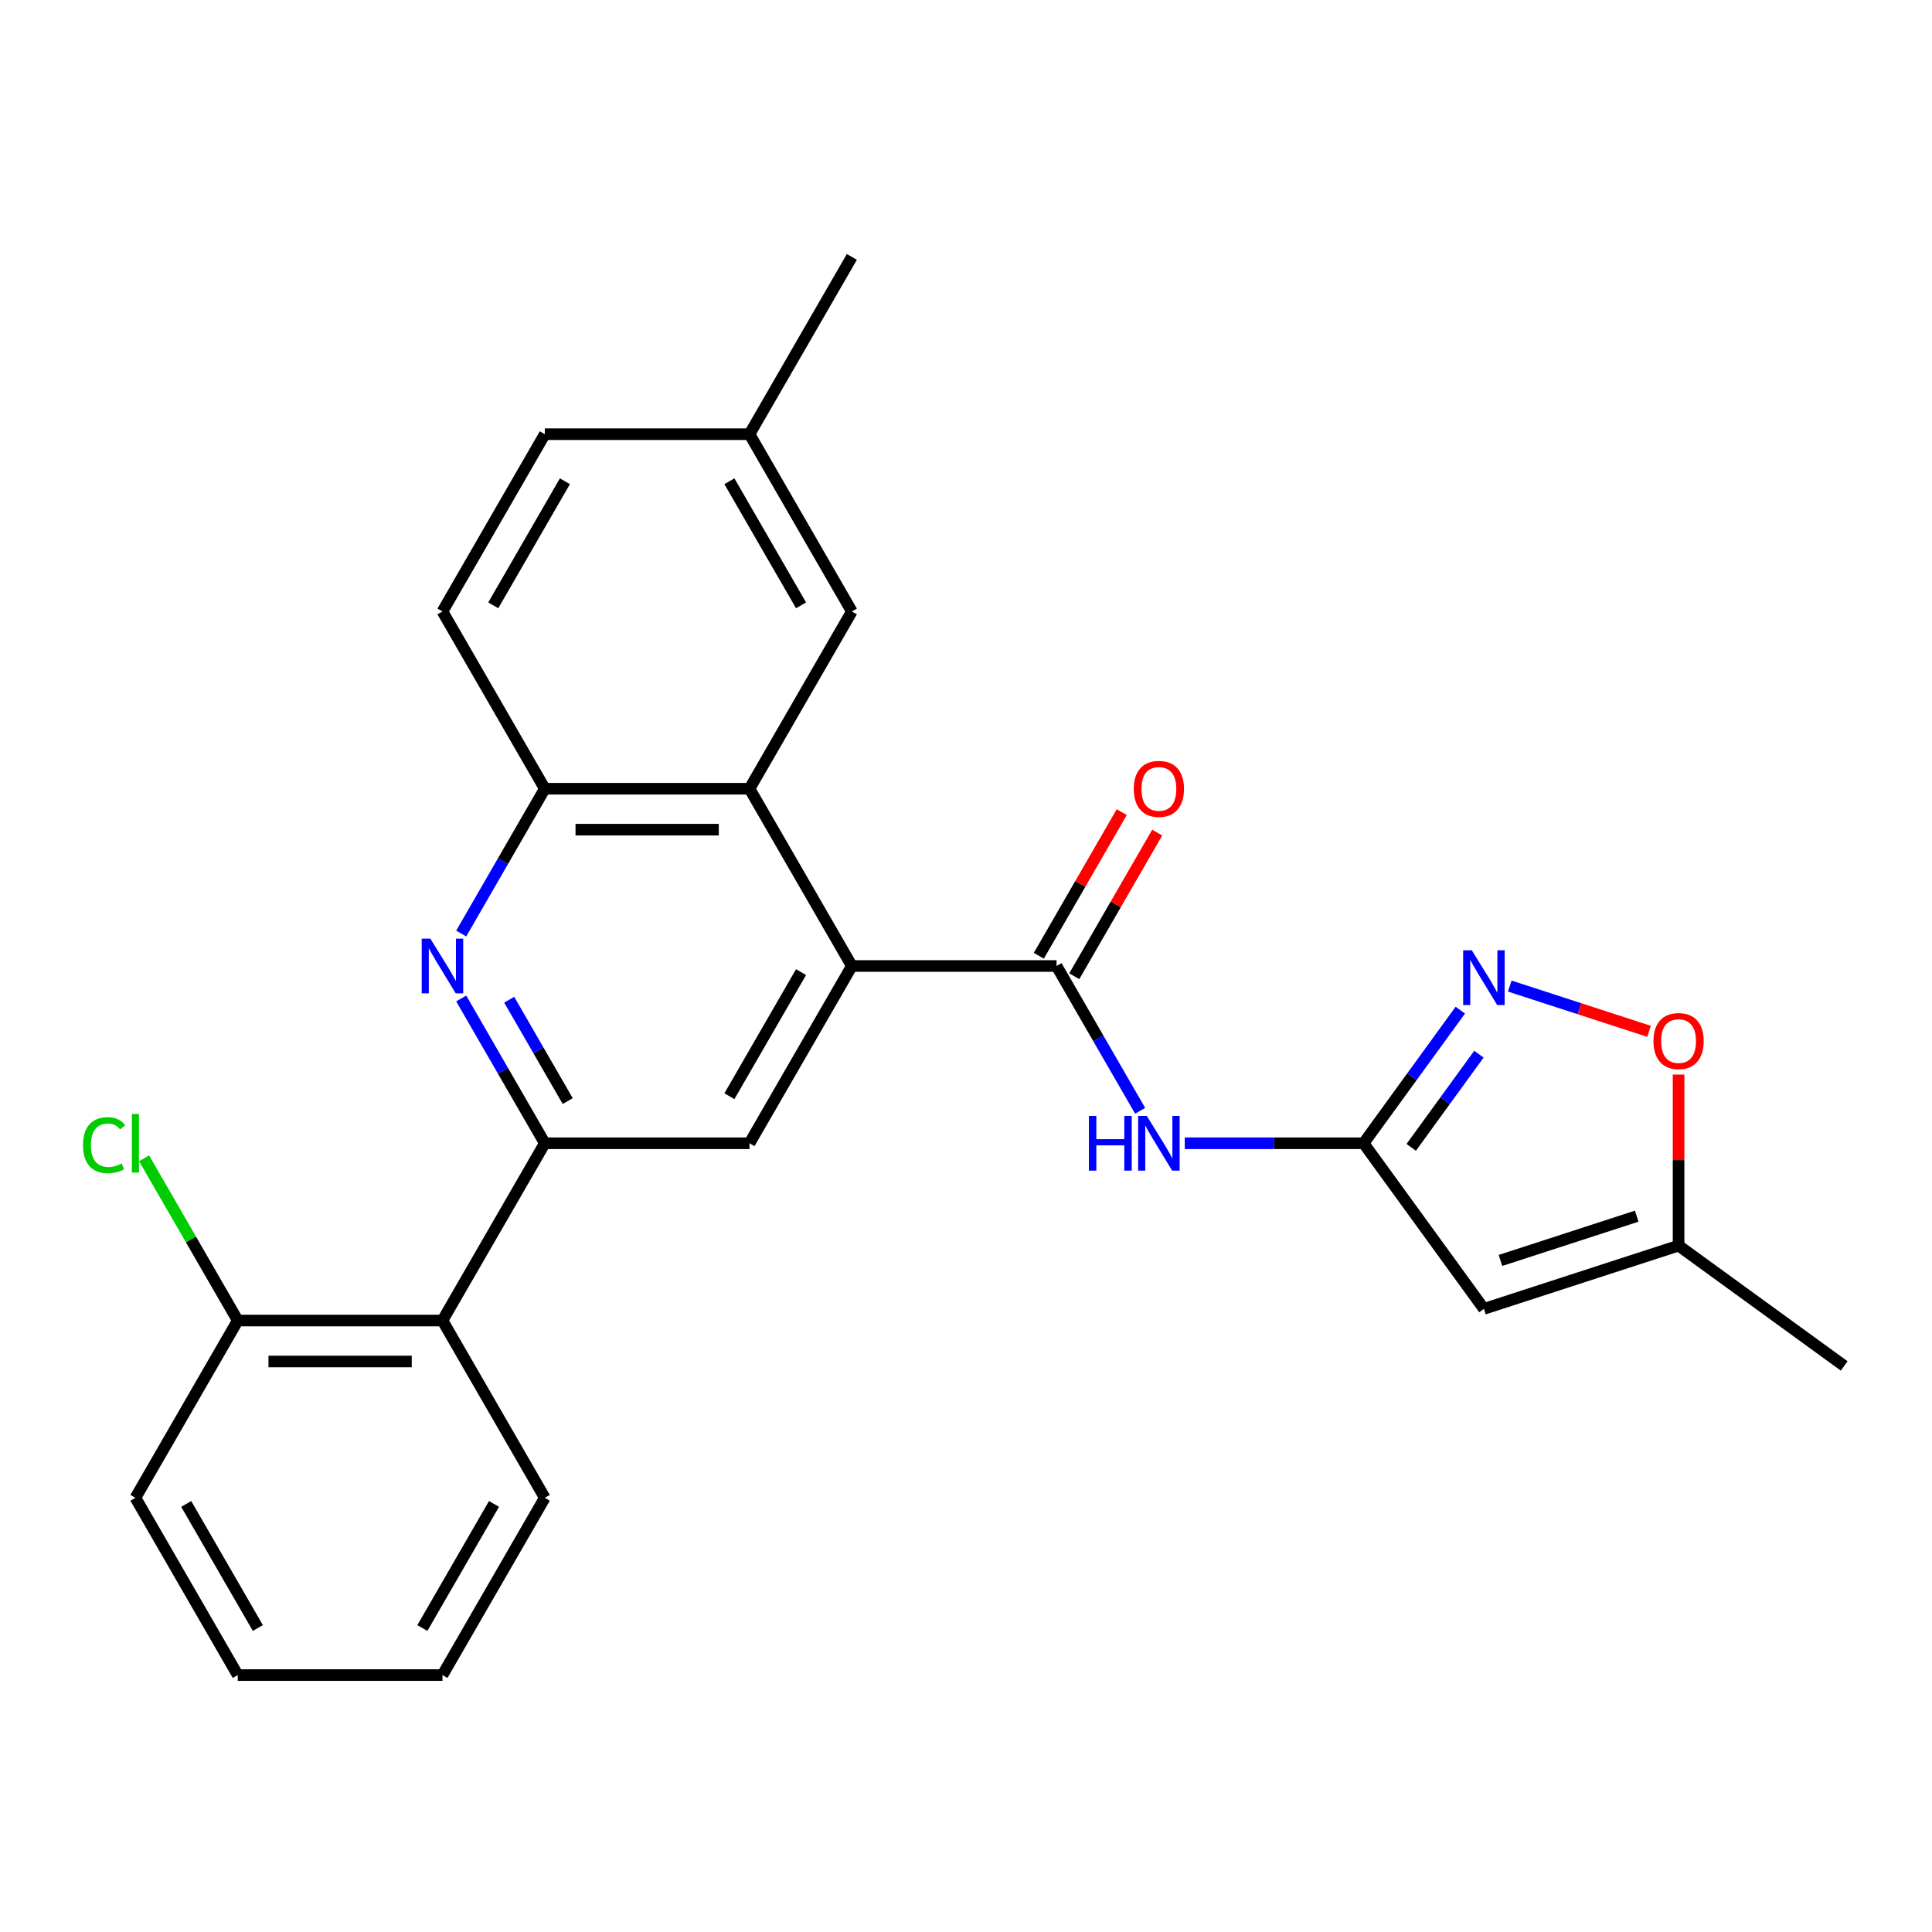 <?xml version='1.0' encoding='iso-8859-1'?>
<svg version='1.1' baseProfile='full'
              xmlns='http://www.w3.org/2000/svg'
                      xmlns:rdkit='http://www.rdkit.org/xml'
                      xmlns:xlink='http://www.w3.org/1999/xlink'
                  xml:space='preserve'
width='1000px' height='1000px' viewBox='0 0 1000 1000'>
<!-- END OF HEADER -->
<rect style='opacity:1.0;fill:#FFFFFF;stroke:none' width='1000' height='1000' x='0' y='0'> </rect>
<path class='bond-1' d='M 440.916,500 L 546.866,500' style='fill:none;fill-rule:evenodd;stroke:#000000;stroke-width:6px;stroke-linecap:butt;stroke-linejoin:miter;stroke-opacity:1' />
<path class='bond-6' d='M 440.916,500 L 387.941,408.245' style='fill:none;fill-rule:evenodd;stroke:#000000;stroke-width:6px;stroke-linecap:butt;stroke-linejoin:miter;stroke-opacity:1' />
<path class='bond-8' d='M 440.916,500 L 387.941,591.755' style='fill:none;fill-rule:evenodd;stroke:#000000;stroke-width:6px;stroke-linecap:butt;stroke-linejoin:miter;stroke-opacity:1' />
<path class='bond-8' d='M 414.618,503.168 L 377.536,567.397' style='fill:none;fill-rule:evenodd;stroke:#000000;stroke-width:6px;stroke-linecap:butt;stroke-linejoin:miter;stroke-opacity:1' />
<path class='bond-0' d='M 281.991,591.755 L 387.941,591.755' style='fill:none;fill-rule:evenodd;stroke:#000000;stroke-width:6px;stroke-linecap:butt;stroke-linejoin:miter;stroke-opacity:1' />
<path class='bond-2' d='M 281.991,591.755 L 260.356,554.282' style='fill:none;fill-rule:evenodd;stroke:#000000;stroke-width:6px;stroke-linecap:butt;stroke-linejoin:miter;stroke-opacity:1' />
<path class='bond-2' d='M 260.356,554.282 L 238.721,516.809' style='fill:none;fill-rule:evenodd;stroke:#0000FF;stroke-width:6px;stroke-linecap:butt;stroke-linejoin:miter;stroke-opacity:1' />
<path class='bond-2' d='M 293.852,569.918 L 278.707,543.687' style='fill:none;fill-rule:evenodd;stroke:#000000;stroke-width:6px;stroke-linecap:butt;stroke-linejoin:miter;stroke-opacity:1' />
<path class='bond-2' d='M 278.707,543.687 L 263.562,517.456' style='fill:none;fill-rule:evenodd;stroke:#0000FF;stroke-width:6px;stroke-linecap:butt;stroke-linejoin:miter;stroke-opacity:1' />
<path class='bond-10' d='M 281.991,591.755 L 229.016,683.51' style='fill:none;fill-rule:evenodd;stroke:#000000;stroke-width:6px;stroke-linecap:butt;stroke-linejoin:miter;stroke-opacity:1' />
<path class='bond-5' d='M 546.866,500 L 568.501,537.473' style='fill:none;fill-rule:evenodd;stroke:#000000;stroke-width:6px;stroke-linecap:butt;stroke-linejoin:miter;stroke-opacity:1' />
<path class='bond-5' d='M 568.501,537.473 L 590.136,574.946' style='fill:none;fill-rule:evenodd;stroke:#0000FF;stroke-width:6px;stroke-linecap:butt;stroke-linejoin:miter;stroke-opacity:1' />
<path class='bond-13' d='M 556.041,505.297 L 577.503,468.124' style='fill:none;fill-rule:evenodd;stroke:#000000;stroke-width:6px;stroke-linecap:butt;stroke-linejoin:miter;stroke-opacity:1' />
<path class='bond-13' d='M 577.503,468.124 L 598.965,430.951' style='fill:none;fill-rule:evenodd;stroke:#FF0000;stroke-width:6px;stroke-linecap:butt;stroke-linejoin:miter;stroke-opacity:1' />
<path class='bond-13' d='M 537.69,494.703 L 559.152,457.529' style='fill:none;fill-rule:evenodd;stroke:#000000;stroke-width:6px;stroke-linecap:butt;stroke-linejoin:miter;stroke-opacity:1' />
<path class='bond-13' d='M 559.152,457.529 L 580.614,420.356' style='fill:none;fill-rule:evenodd;stroke:#FF0000;stroke-width:6px;stroke-linecap:butt;stroke-linejoin:miter;stroke-opacity:1' />
<path class='bond-26' d='M 238.721,483.191 L 260.356,445.718' style='fill:none;fill-rule:evenodd;stroke:#0000FF;stroke-width:6px;stroke-linecap:butt;stroke-linejoin:miter;stroke-opacity:1' />
<path class='bond-26' d='M 260.356,445.718 L 281.991,408.245' style='fill:none;fill-rule:evenodd;stroke:#000000;stroke-width:6px;stroke-linecap:butt;stroke-linejoin:miter;stroke-opacity:1' />
<path class='bond-3' d='M 705.79,591.755 L 659.51,591.755' style='fill:none;fill-rule:evenodd;stroke:#000000;stroke-width:6px;stroke-linecap:butt;stroke-linejoin:miter;stroke-opacity:1' />
<path class='bond-3' d='M 659.51,591.755 L 613.229,591.755' style='fill:none;fill-rule:evenodd;stroke:#0000FF;stroke-width:6px;stroke-linecap:butt;stroke-linejoin:miter;stroke-opacity:1' />
<path class='bond-4' d='M 705.79,591.755 L 730.822,557.302' style='fill:none;fill-rule:evenodd;stroke:#000000;stroke-width:6px;stroke-linecap:butt;stroke-linejoin:miter;stroke-opacity:1' />
<path class='bond-4' d='M 730.822,557.302 L 755.854,522.849' style='fill:none;fill-rule:evenodd;stroke:#0000FF;stroke-width:6px;stroke-linecap:butt;stroke-linejoin:miter;stroke-opacity:1' />
<path class='bond-4' d='M 730.443,593.874 L 747.965,569.757' style='fill:none;fill-rule:evenodd;stroke:#000000;stroke-width:6px;stroke-linecap:butt;stroke-linejoin:miter;stroke-opacity:1' />
<path class='bond-4' d='M 747.965,569.757 L 765.487,545.64' style='fill:none;fill-rule:evenodd;stroke:#0000FF;stroke-width:6px;stroke-linecap:butt;stroke-linejoin:miter;stroke-opacity:1' />
<path class='bond-7' d='M 705.79,591.755 L 768.066,677.47' style='fill:none;fill-rule:evenodd;stroke:#000000;stroke-width:6px;stroke-linecap:butt;stroke-linejoin:miter;stroke-opacity:1' />
<path class='bond-11' d='M 781.455,510.39 L 817.494,522.1' style='fill:none;fill-rule:evenodd;stroke:#0000FF;stroke-width:6px;stroke-linecap:butt;stroke-linejoin:miter;stroke-opacity:1' />
<path class='bond-11' d='M 817.494,522.1 L 853.533,533.81' style='fill:none;fill-rule:evenodd;stroke:#FF0000;stroke-width:6px;stroke-linecap:butt;stroke-linejoin:miter;stroke-opacity:1' />
<path class='bond-9' d='M 387.941,408.245 L 281.991,408.245' style='fill:none;fill-rule:evenodd;stroke:#000000;stroke-width:6px;stroke-linecap:butt;stroke-linejoin:miter;stroke-opacity:1' />
<path class='bond-9' d='M 372.048,429.435 L 297.884,429.435' style='fill:none;fill-rule:evenodd;stroke:#000000;stroke-width:6px;stroke-linecap:butt;stroke-linejoin:miter;stroke-opacity:1' />
<path class='bond-14' d='M 387.941,408.245 L 440.916,316.49' style='fill:none;fill-rule:evenodd;stroke:#000000;stroke-width:6px;stroke-linecap:butt;stroke-linejoin:miter;stroke-opacity:1' />
<path class='bond-12' d='M 768.066,677.47 L 868.83,644.73' style='fill:none;fill-rule:evenodd;stroke:#000000;stroke-width:6px;stroke-linecap:butt;stroke-linejoin:miter;stroke-opacity:1' />
<path class='bond-12' d='M 776.633,652.407 L 847.168,629.488' style='fill:none;fill-rule:evenodd;stroke:#000000;stroke-width:6px;stroke-linecap:butt;stroke-linejoin:miter;stroke-opacity:1' />
<path class='bond-16' d='M 281.991,408.245 L 229.016,316.49' style='fill:none;fill-rule:evenodd;stroke:#000000;stroke-width:6px;stroke-linecap:butt;stroke-linejoin:miter;stroke-opacity:1' />
<path class='bond-15' d='M 229.016,683.51 L 123.066,683.51' style='fill:none;fill-rule:evenodd;stroke:#000000;stroke-width:6px;stroke-linecap:butt;stroke-linejoin:miter;stroke-opacity:1' />
<path class='bond-15' d='M 213.124,704.7 L 138.959,704.7' style='fill:none;fill-rule:evenodd;stroke:#000000;stroke-width:6px;stroke-linecap:butt;stroke-linejoin:miter;stroke-opacity:1' />
<path class='bond-20' d='M 229.016,683.51 L 281.991,775.266' style='fill:none;fill-rule:evenodd;stroke:#000000;stroke-width:6px;stroke-linecap:butt;stroke-linejoin:miter;stroke-opacity:1' />
<path class='bond-28' d='M 868.83,556.189 L 868.83,600.46' style='fill:none;fill-rule:evenodd;stroke:#FF0000;stroke-width:6px;stroke-linecap:butt;stroke-linejoin:miter;stroke-opacity:1' />
<path class='bond-28' d='M 868.83,600.46 L 868.83,644.73' style='fill:none;fill-rule:evenodd;stroke:#000000;stroke-width:6px;stroke-linecap:butt;stroke-linejoin:miter;stroke-opacity:1' />
<path class='bond-21' d='M 868.83,644.73 L 954.545,707.006' style='fill:none;fill-rule:evenodd;stroke:#000000;stroke-width:6px;stroke-linecap:butt;stroke-linejoin:miter;stroke-opacity:1' />
<path class='bond-17' d='M 440.916,316.49 L 387.941,224.734' style='fill:none;fill-rule:evenodd;stroke:#000000;stroke-width:6px;stroke-linecap:butt;stroke-linejoin:miter;stroke-opacity:1' />
<path class='bond-17' d='M 414.618,313.321 L 377.536,249.093' style='fill:none;fill-rule:evenodd;stroke:#000000;stroke-width:6px;stroke-linecap:butt;stroke-linejoin:miter;stroke-opacity:1' />
<path class='bond-18' d='M 123.066,683.51 L 98.823,641.52' style='fill:none;fill-rule:evenodd;stroke:#000000;stroke-width:6px;stroke-linecap:butt;stroke-linejoin:miter;stroke-opacity:1' />
<path class='bond-18' d='M 98.823,641.52 L 74.58,599.53' style='fill:none;fill-rule:evenodd;stroke:#00CC00;stroke-width:6px;stroke-linecap:butt;stroke-linejoin:miter;stroke-opacity:1' />
<path class='bond-22' d='M 123.066,683.51 L 70.091,775.266' style='fill:none;fill-rule:evenodd;stroke:#000000;stroke-width:6px;stroke-linecap:butt;stroke-linejoin:miter;stroke-opacity:1' />
<path class='bond-27' d='M 229.016,316.49 L 281.991,224.734' style='fill:none;fill-rule:evenodd;stroke:#000000;stroke-width:6px;stroke-linecap:butt;stroke-linejoin:miter;stroke-opacity:1' />
<path class='bond-27' d='M 255.313,313.321 L 292.396,249.093' style='fill:none;fill-rule:evenodd;stroke:#000000;stroke-width:6px;stroke-linecap:butt;stroke-linejoin:miter;stroke-opacity:1' />
<path class='bond-19' d='M 387.941,224.734 L 281.991,224.734' style='fill:none;fill-rule:evenodd;stroke:#000000;stroke-width:6px;stroke-linecap:butt;stroke-linejoin:miter;stroke-opacity:1' />
<path class='bond-23' d='M 387.941,224.734 L 440.916,132.979' style='fill:none;fill-rule:evenodd;stroke:#000000;stroke-width:6px;stroke-linecap:butt;stroke-linejoin:miter;stroke-opacity:1' />
<path class='bond-24' d='M 281.991,775.266 L 229.016,867.021' style='fill:none;fill-rule:evenodd;stroke:#000000;stroke-width:6px;stroke-linecap:butt;stroke-linejoin:miter;stroke-opacity:1' />
<path class='bond-24' d='M 255.694,778.434 L 218.611,842.663' style='fill:none;fill-rule:evenodd;stroke:#000000;stroke-width:6px;stroke-linecap:butt;stroke-linejoin:miter;stroke-opacity:1' />
<path class='bond-29' d='M 70.091,775.266 L 123.066,867.021' style='fill:none;fill-rule:evenodd;stroke:#000000;stroke-width:6px;stroke-linecap:butt;stroke-linejoin:miter;stroke-opacity:1' />
<path class='bond-29' d='M 96.389,778.434 L 133.471,842.663' style='fill:none;fill-rule:evenodd;stroke:#000000;stroke-width:6px;stroke-linecap:butt;stroke-linejoin:miter;stroke-opacity:1' />
<path class='bond-25' d='M 229.016,867.021 L 123.066,867.021' style='fill:none;fill-rule:evenodd;stroke:#000000;stroke-width:6px;stroke-linecap:butt;stroke-linejoin:miter;stroke-opacity:1' />
<path  class='atom-3' d='M 222.756 485.84
L 232.036 500.84
Q 232.956 502.32, 234.436 505
Q 235.916 507.68, 235.996 507.84
L 235.996 485.84
L 239.756 485.84
L 239.756 514.16
L 235.876 514.16
L 225.916 497.76
Q 224.756 495.84, 223.516 493.64
Q 222.316 491.44, 221.956 490.76
L 221.956 514.16
L 218.276 514.16
L 218.276 485.84
L 222.756 485.84
' fill='#0000FF'/>
<path  class='atom-5' d='M 761.806 491.88
L 771.086 506.88
Q 772.006 508.36, 773.486 511.04
Q 774.966 513.72, 775.046 513.88
L 775.046 491.88
L 778.806 491.88
L 778.806 520.2
L 774.926 520.2
L 764.966 503.8
Q 763.806 501.88, 762.566 499.68
Q 761.366 497.48, 761.006 496.8
L 761.006 520.2
L 757.326 520.2
L 757.326 491.88
L 761.806 491.88
' fill='#0000FF'/>
<path  class='atom-6' d='M 563.62 577.595
L 567.46 577.595
L 567.46 589.635
L 581.94 589.635
L 581.94 577.595
L 585.78 577.595
L 585.78 605.915
L 581.94 605.915
L 581.94 592.835
L 567.46 592.835
L 567.46 605.915
L 563.62 605.915
L 563.62 577.595
' fill='#0000FF'/>
<path  class='atom-6' d='M 593.58 577.595
L 602.86 592.595
Q 603.78 594.075, 605.26 596.755
Q 606.74 599.435, 606.82 599.595
L 606.82 577.595
L 610.58 577.595
L 610.58 605.915
L 606.7 605.915
L 596.74 589.515
Q 595.58 587.595, 594.34 585.395
Q 593.14 583.195, 592.78 582.515
L 592.78 605.915
L 589.1 605.915
L 589.1 577.595
L 593.58 577.595
' fill='#0000FF'/>
<path  class='atom-12' d='M 855.83 538.86
Q 855.83 532.06, 859.19 528.26
Q 862.55 524.46, 868.83 524.46
Q 875.11 524.46, 878.47 528.26
Q 881.83 532.06, 881.83 538.86
Q 881.83 545.74, 878.43 549.66
Q 875.03 553.54, 868.83 553.54
Q 862.59 553.54, 859.19 549.66
Q 855.83 545.78, 855.83 538.86
M 868.83 550.34
Q 873.15 550.34, 875.47 547.46
Q 877.83 544.54, 877.83 538.86
Q 877.83 533.3, 875.47 530.5
Q 873.15 527.66, 868.83 527.66
Q 864.51 527.66, 862.15 530.46
Q 859.83 533.26, 859.83 538.86
Q 859.83 544.58, 862.15 547.46
Q 864.51 550.34, 868.83 550.34
' fill='#FF0000'/>
<path  class='atom-14' d='M 586.84 408.325
Q 586.84 401.525, 590.2 397.725
Q 593.56 393.925, 599.84 393.925
Q 606.12 393.925, 609.48 397.725
Q 612.84 401.525, 612.84 408.325
Q 612.84 415.205, 609.44 419.125
Q 606.04 423.005, 599.84 423.005
Q 593.6 423.005, 590.2 419.125
Q 586.84 415.245, 586.84 408.325
M 599.84 419.805
Q 604.16 419.805, 606.48 416.925
Q 608.84 414.005, 608.84 408.325
Q 608.84 402.765, 606.48 399.965
Q 604.16 397.125, 599.84 397.125
Q 595.52 397.125, 593.16 399.925
Q 590.84 402.725, 590.84 408.325
Q 590.84 414.045, 593.16 416.925
Q 595.52 419.805, 599.84 419.805
' fill='#FF0000'/>
<path  class='atom-19' d='M 42.971 592.735
Q 42.971 585.695, 46.251 582.015
Q 49.571 578.295, 55.851 578.295
Q 61.691 578.295, 64.811 582.415
L 62.171 584.575
Q 59.891 581.575, 55.851 581.575
Q 51.571 581.575, 49.291 584.455
Q 47.051 587.295, 47.051 592.735
Q 47.051 598.335, 49.371 601.215
Q 51.731 604.095, 56.291 604.095
Q 59.411 604.095, 63.051 602.215
L 64.171 605.215
Q 62.691 606.175, 60.451 606.735
Q 58.211 607.295, 55.731 607.295
Q 49.571 607.295, 46.251 603.535
Q 42.971 599.775, 42.971 592.735
' fill='#00CC00'/>
<path  class='atom-19' d='M 68.251 576.575
L 71.931 576.575
L 71.931 606.935
L 68.251 606.935
L 68.251 576.575
' fill='#00CC00'/>
</svg>
